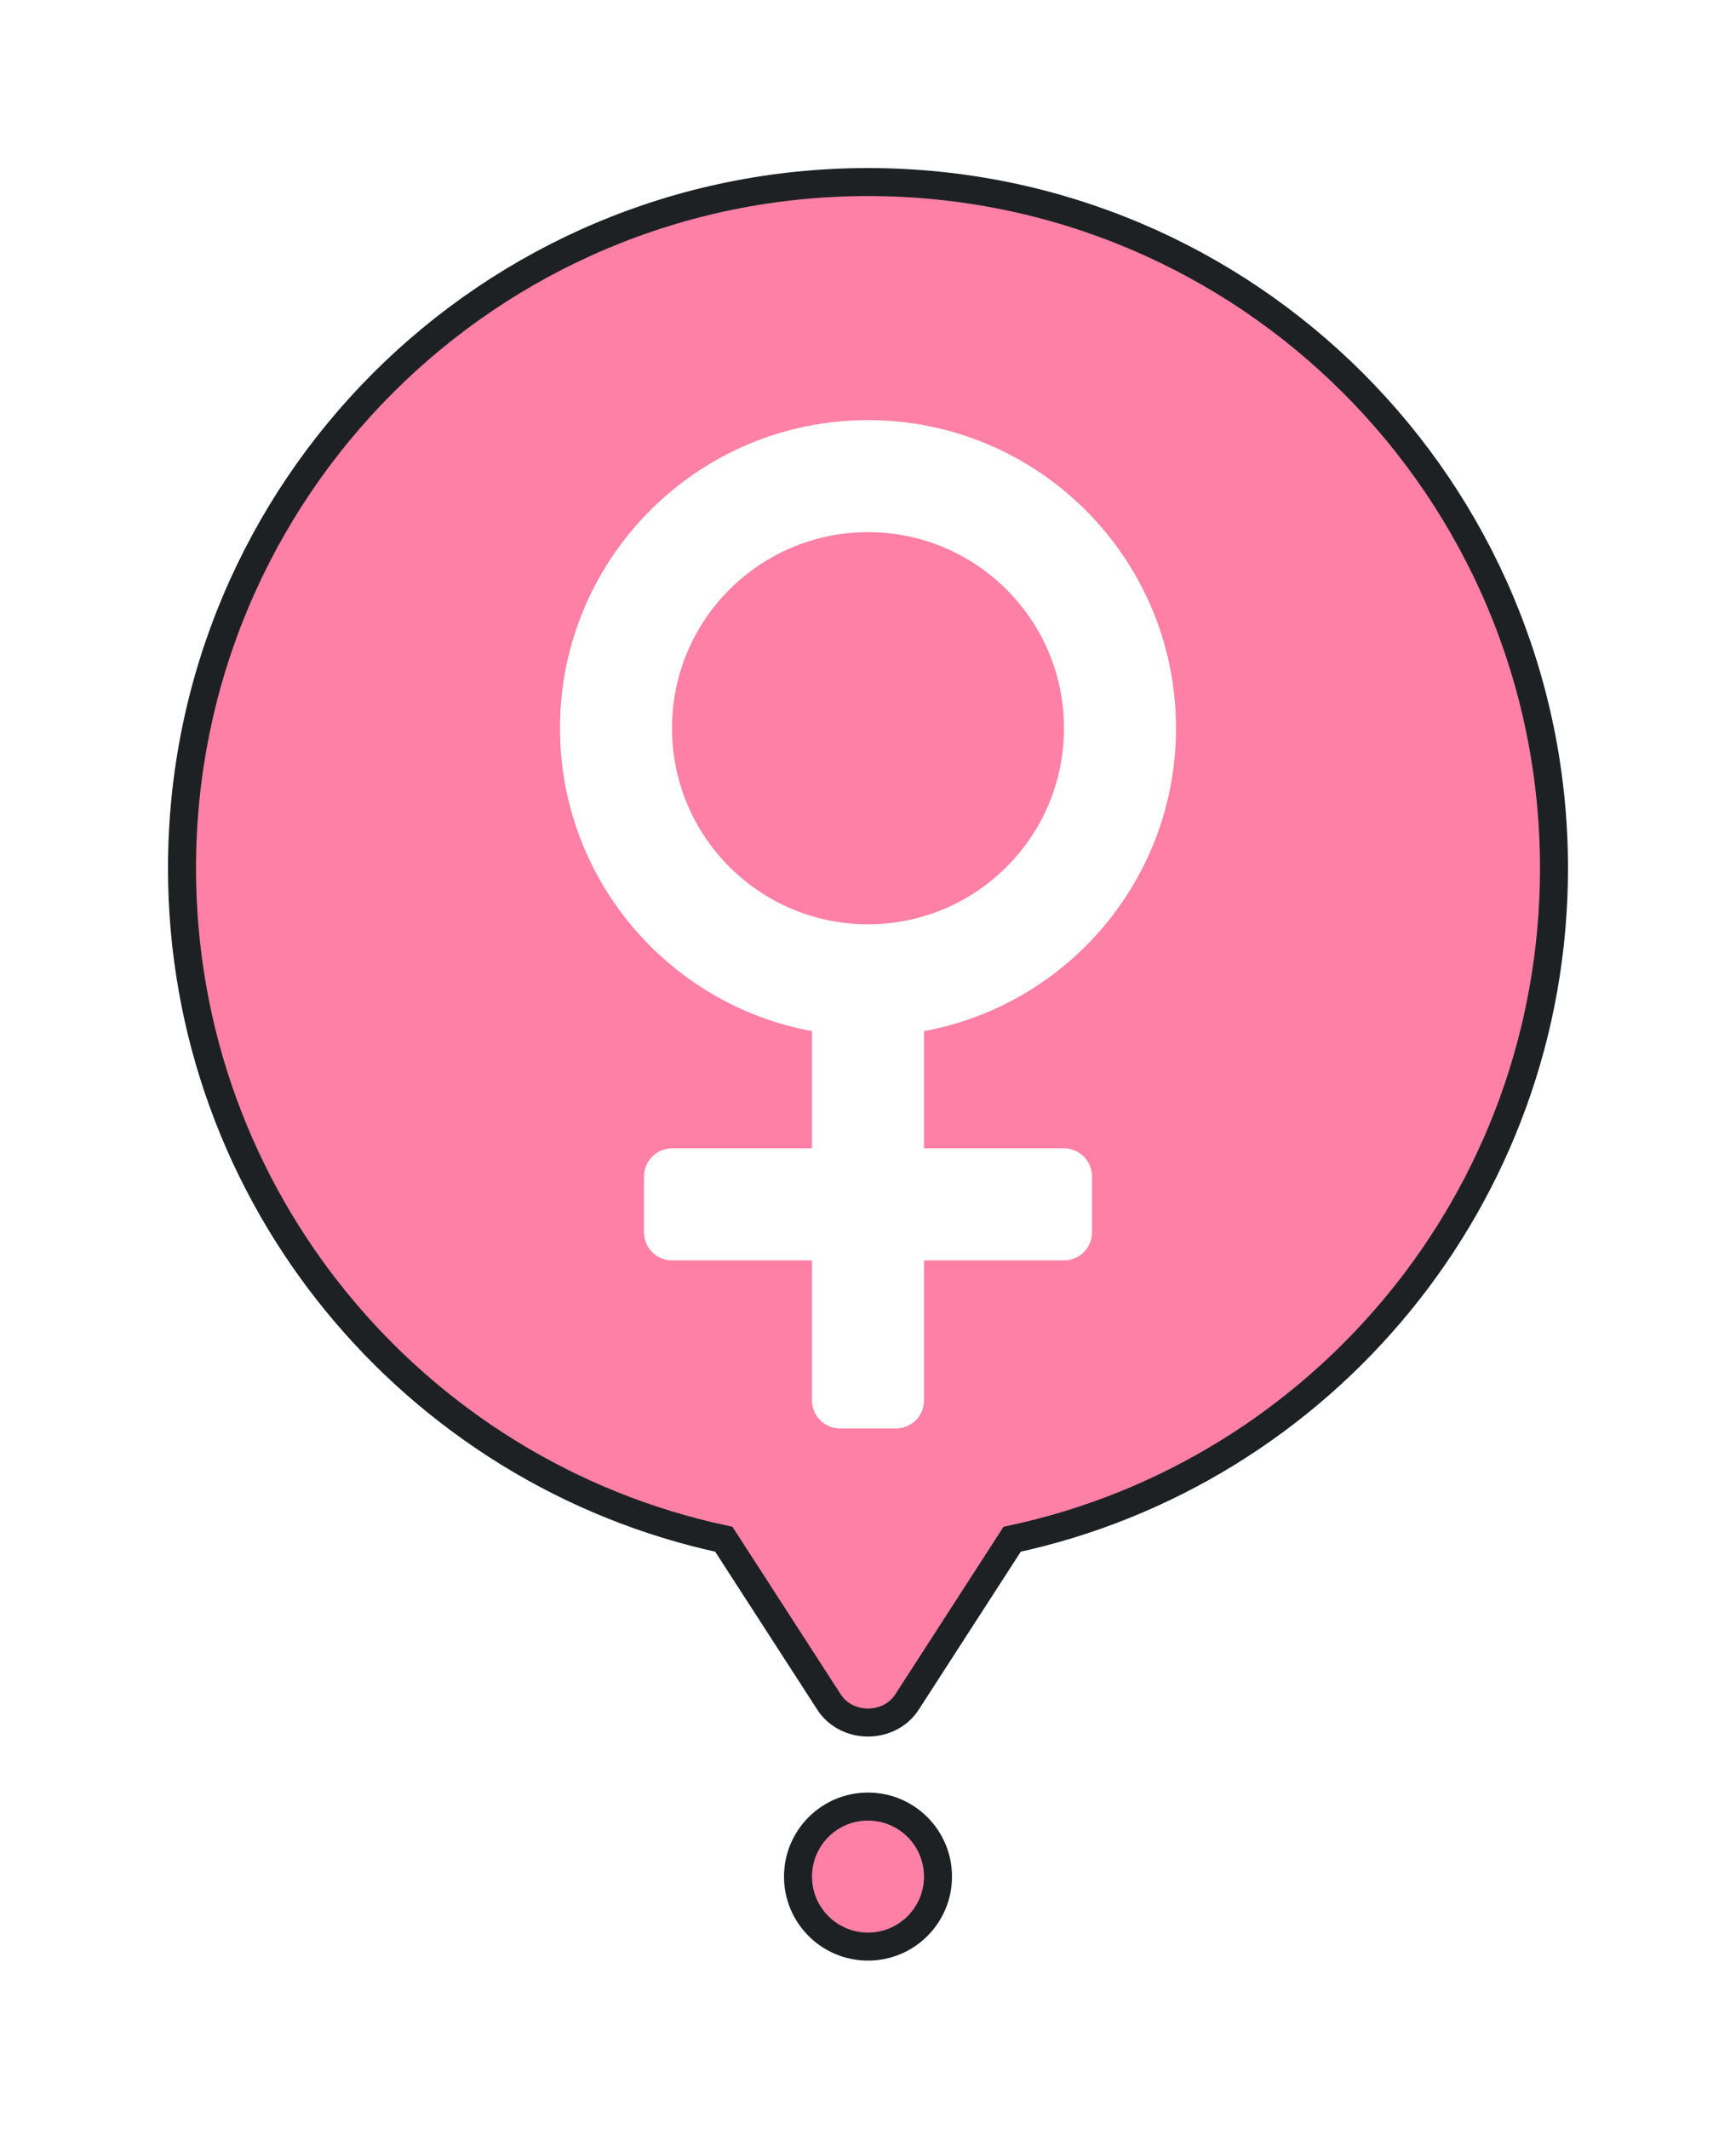 <?xml version="1.0" encoding="UTF-8"?> <svg xmlns="http://www.w3.org/2000/svg" width="62" height="76" viewBox="0 0 62 76" fill="none"><g filter="url(#filter0_d_77_3612)"><path d="M31 4.5C44.531 4.5 55.5 15.469 55.5 29C55.5 40.765 47.207 50.591 36.148 52.956L32.39 58.772C32.067 59.271 31.516 59.5 31 59.5C30.484 59.5 29.933 59.271 29.61 58.772L25.851 52.956C14.792 50.59 6.5 40.765 6.5 29C6.5 15.469 17.469 4.5 31 4.5Z" fill="#FE80A6" stroke="#1D2123"></path><rect x="29.5" y="63.5" width="3" height="3" stroke="#1D2123"></rect><circle cx="31" cy="65" r="2.5" fill="#FE80A6" stroke="#1D2123"></circle><path d="M31 13C37.075 13 42 17.925 42 24C42 29.392 38.12 33.874 33 34.815V39H38C38.552 39 39 39.448 39 40V42C39 42.552 38.552 43 38 43H33V48C33 48.552 32.552 49 32 49H30C29.448 49 29 48.552 29 48V43H24C23.448 43 23 42.552 23 42V40C23 39.448 23.448 39 24 39H29V34.815C23.88 33.874 20 29.392 20 24C20 17.925 24.925 13 31 13ZM31 17C27.134 17 24 20.134 24 24C24 27.866 27.134 31 31 31C34.866 31 38 27.866 38 24C38 20.134 34.866 17 31 17Z" fill="white"></path></g><defs><filter id="filter0_d_77_3612" x="-5" y="-2" width="72" height="80" filterUnits="userSpaceOnUse" color-interpolation-filters="sRGB"><feFlood flood-opacity="0" result="BackgroundImageFix"></feFlood><feColorMatrix in="SourceAlpha" type="matrix" values="0 0 0 0 0 0 0 0 0 0 0 0 0 0 0 0 0 0 127 0" result="hardAlpha"></feColorMatrix><feOffset dy="2"></feOffset><feGaussianBlur stdDeviation="3"></feGaussianBlur><feColorMatrix type="matrix" values="0 0 0 0 0 0 0 0 0 0 0 0 0 0 0 0 0 0 0.4 0"></feColorMatrix><feBlend mode="normal" in2="BackgroundImageFix" result="effect1_dropShadow_77_3612"></feBlend><feBlend mode="normal" in="SourceGraphic" in2="effect1_dropShadow_77_3612" result="shape"></feBlend></filter></defs></svg> 